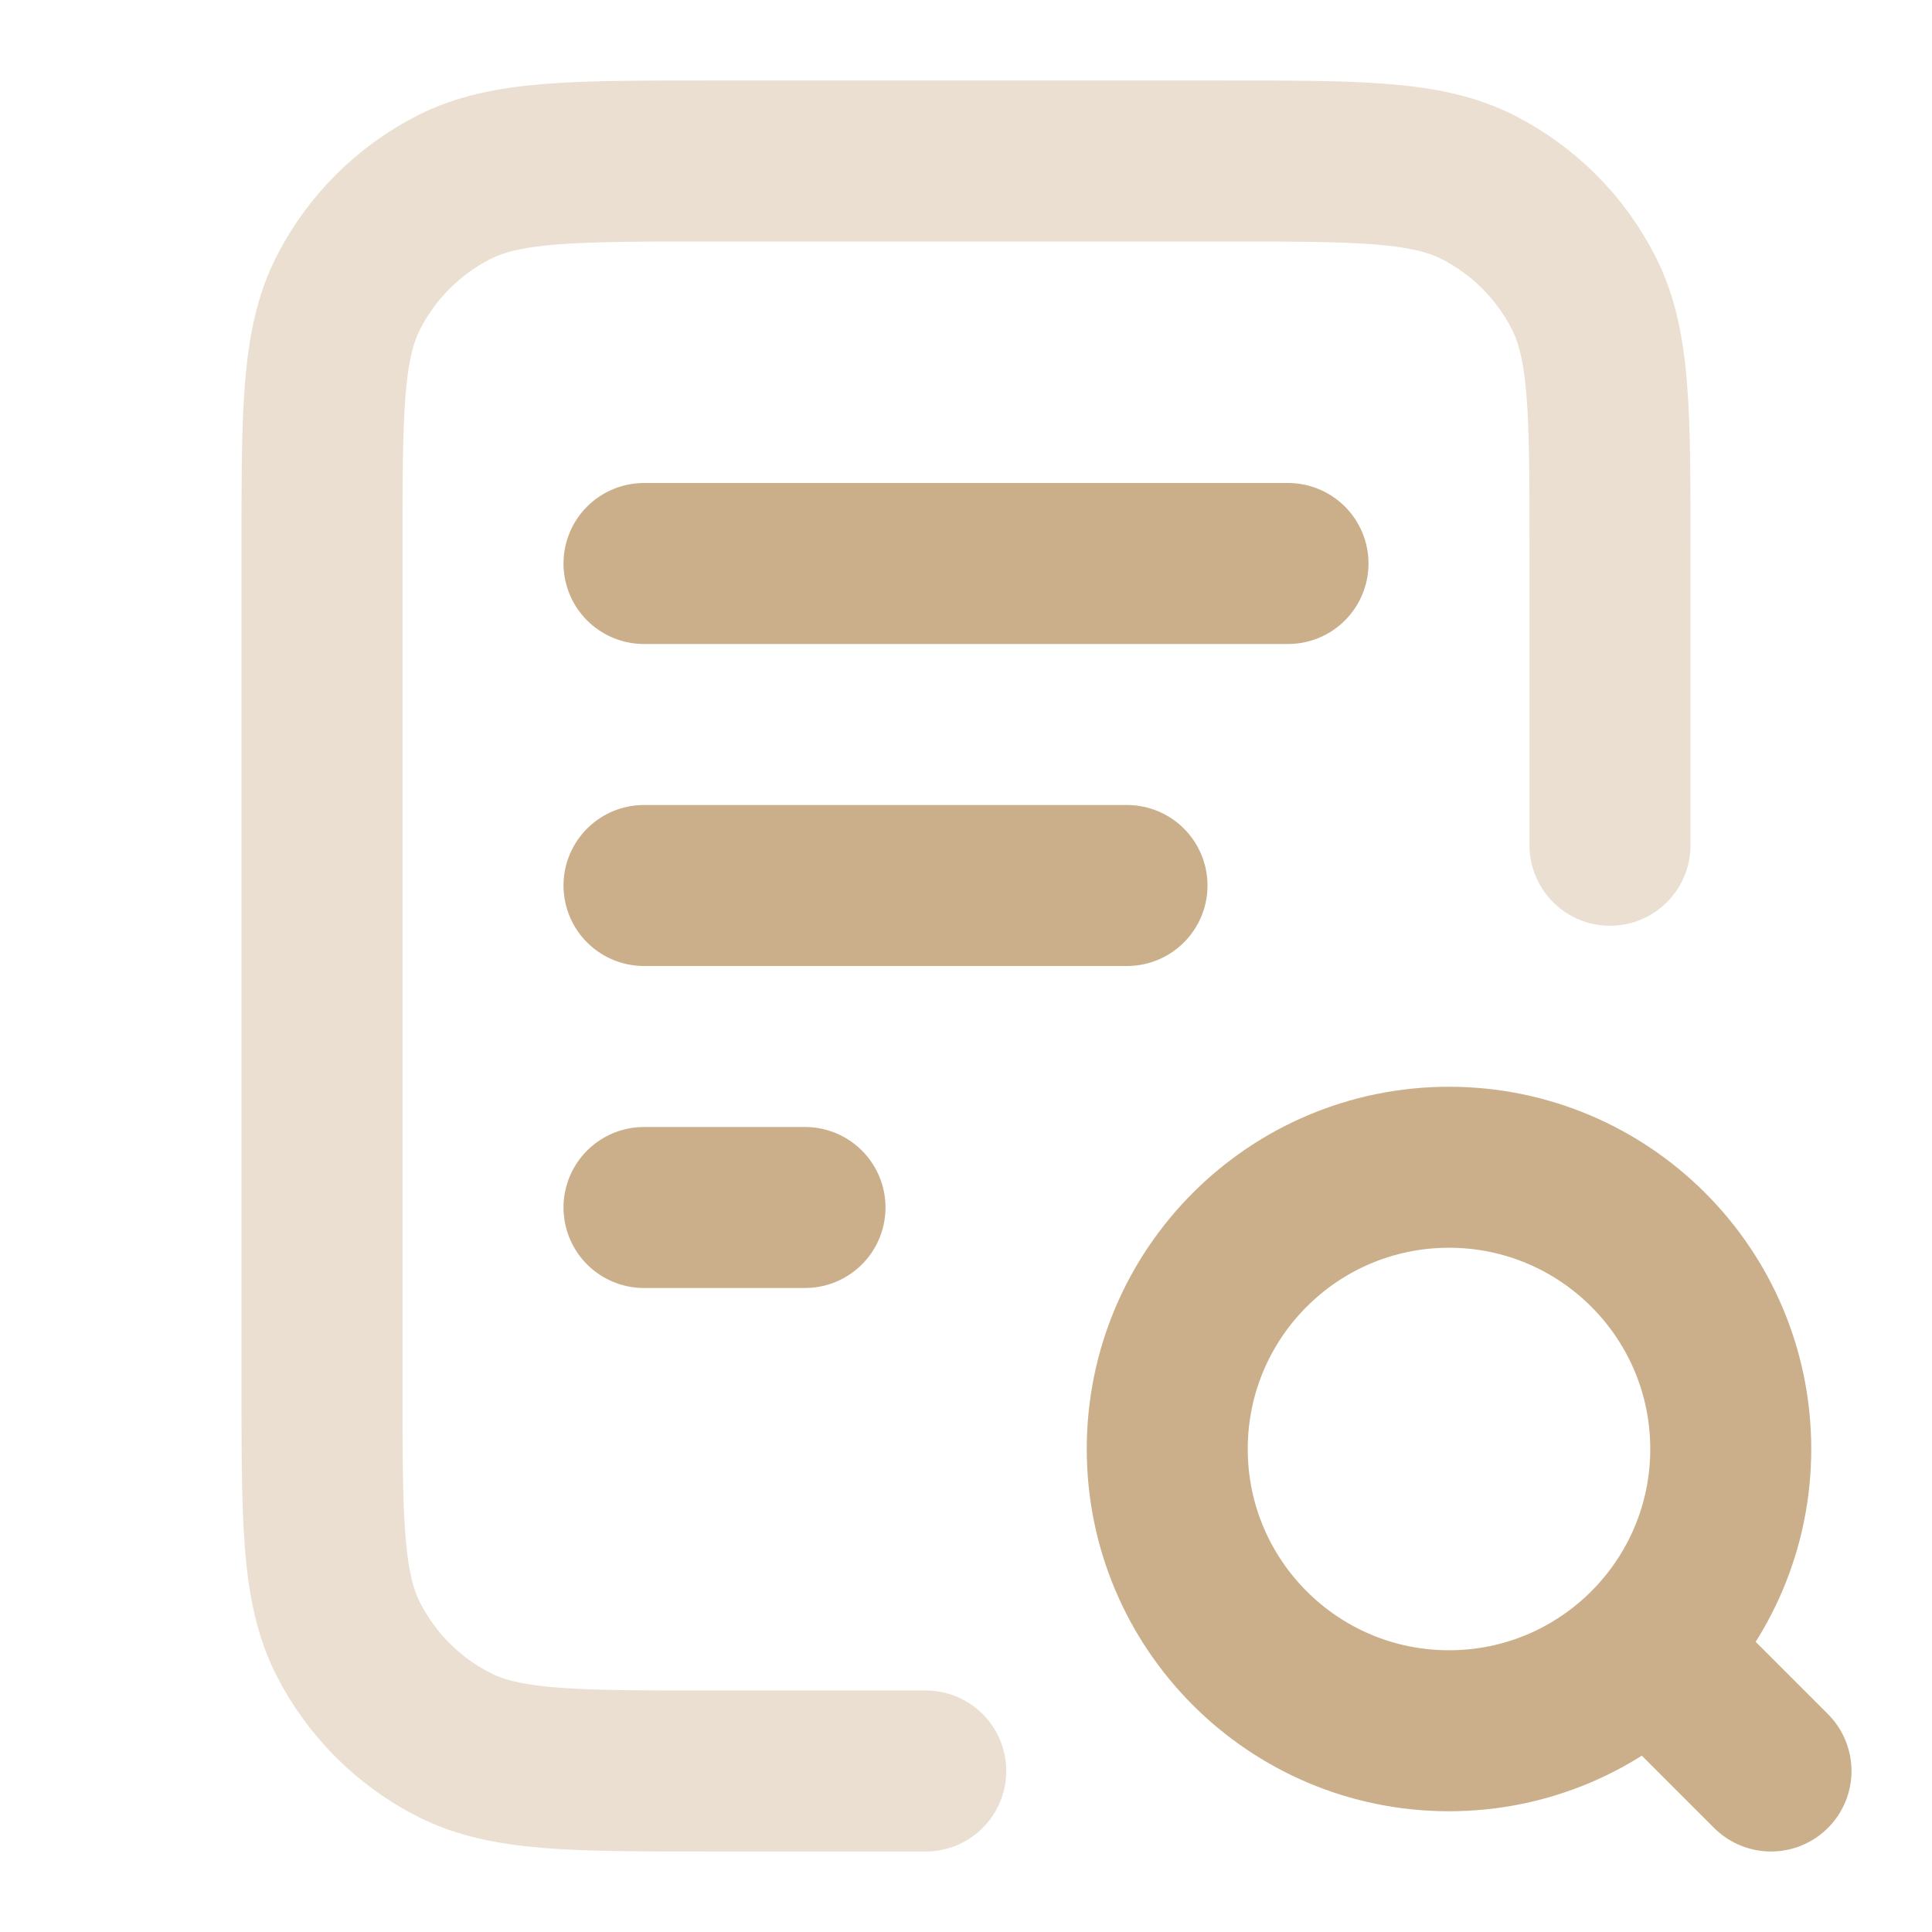 <svg width="36" height="36" viewBox="0 0 36 36" fill="none" xmlns="http://www.w3.org/2000/svg">
<path opacity="0.4" d="M30 15.75V10.2C30 7.68 30 6.42 29.509 5.457C29.078 4.61 28.39 3.922 27.543 3.49C26.58 3 25.32 3 22.8 3H13.2C10.68 3 9.42 3 8.457 3.49C7.61 3.922 6.922 4.61 6.49 5.457C6 6.42 6 7.68 6 10.2V25.8C6 28.32 6 29.58 6.49 30.543C6.922 31.39 7.61 32.078 8.457 32.51C9.42 33 10.68 33 13.2 33H17.25" stroke="#CBAF8A" stroke-width="3" stroke-linecap="round" stroke-linejoin="round"/>
<path d="M21 16.5H12M15 22.5H12M24 10.5H12M33 33L30.75 30.75M32.25 27C32.25 29.899 29.899 32.25 27 32.25C24.101 32.25 21.75 29.899 21.75 27C21.75 24.101 24.101 21.75 27 21.75C29.899 21.75 32.25 24.101 32.25 27Z" stroke="#CBAF8A" stroke-width="3" stroke-linecap="round" stroke-linejoin="round"/>
</svg>
